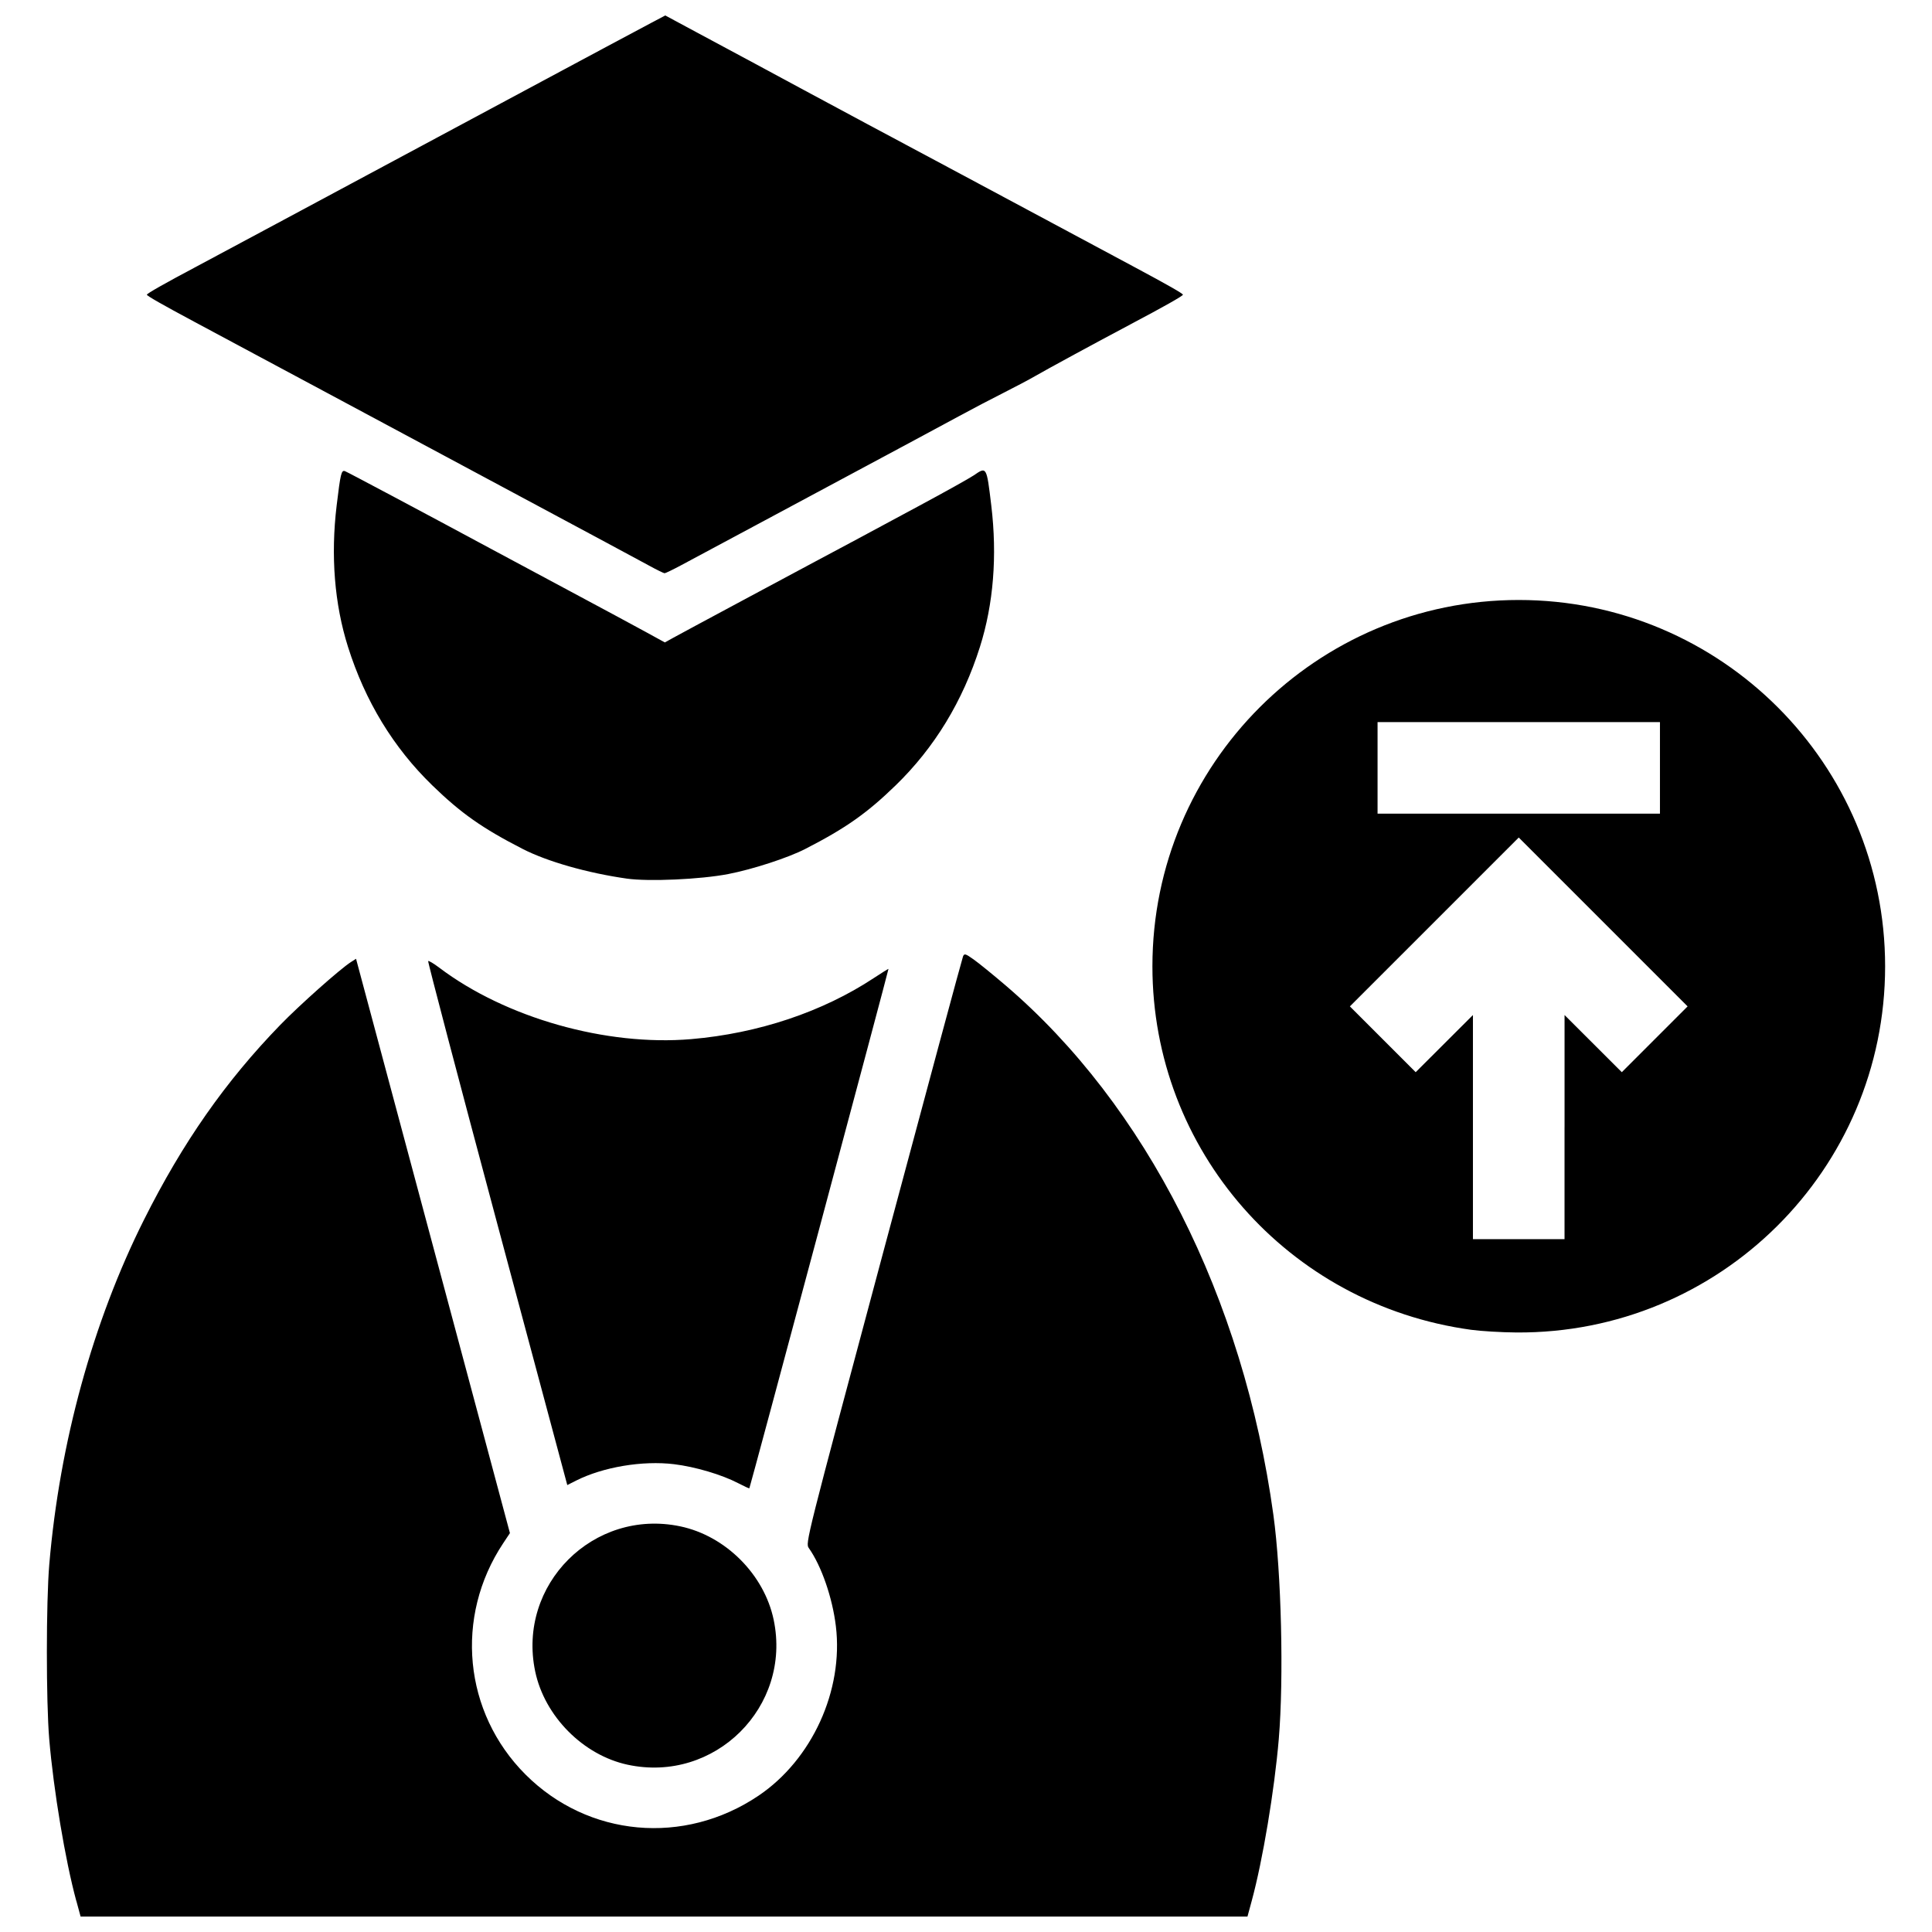 <?xml version="1.0" encoding="UTF-8"?>
<!-- Uploaded to: ICON Repo, www.iconrepo.com, Generator: ICON Repo Mixer Tools -->
<svg width="800px" height="800px" version="1.1" viewBox="144 144 512 512" xmlns="http://www.w3.org/2000/svg">
 <defs>
  <clipPath id="a">
   <path d="m156 148.09h488v503.81h-488z"/>
  </clipPath>
 </defs>
 <g clip-path="url(#a)">
  <path d="m164.21 647.73c-2.914-10.715-6.019-29.305-7.164-42.855-0.84-9.934-0.832-36.328 0.012-46.266 2.738-32.246 11.547-64.309 25.094-91.348 10.266-20.488 21.621-36.719 36.152-51.68 5.102-5.254 15.82-14.785 18.688-16.621l1.363-0.871 40.781 152.2-1.789 2.691c-12.949 19.504-10.5 44.867 5.922 61.289 16.578 16.578 42.016 18.895 61.727 5.621 14.199-9.562 22.578-27.922 20.516-44.949-0.914-7.555-3.82-15.945-7.16-20.68-0.93-1.316-0.902-1.418 19.773-78.629 11.387-42.52 20.879-77.711 21.094-78.199 0.348-0.797 0.641-0.707 2.844 0.859 1.352 0.961 5.106 4.012 8.344 6.777 37.34 31.887 63.117 82.824 71.055 140.4 2.113 15.336 2.785 43.289 1.426 59.414-1.145 13.547-4.25 32.141-7.164 42.855l-1.133 4.172h-309.23l-1.133-4.172zm146.14-36.055c-11.816-2.539-22.035-12.852-24.523-24.75-4.809-22.977 15.453-43.238 38.43-38.43 12.02 2.516 22.262 12.758 24.777 24.777 4.824 23.059-15.617 43.355-38.684 38.402zm29.328-74.59c-4.387-2.289-11.426-4.375-17.066-5.059-8.344-1.008-18.812 0.75-25.957 4.359l-2.32 1.172-18.566-69.297c-10.211-38.113-18.445-69.418-18.301-69.566 0.148-0.148 1.488 0.656 2.984 1.785 17.578 13.27 44.223 20.82 66.711 18.902 17.77-1.516 34.824-7.223 48.414-16.191 2.086-1.375 3.832-2.465 3.879-2.422 0.105 0.102-36.695 137.48-36.871 137.65-0.07 0.066-1.379-0.535-2.906-1.332zm194.17-40.676c-48.547-6.66-84.445-47.605-84.445-96.32 0-53.598 43.484-97.086 97.086-97.086 53.598 0 97.086 43.484 97.086 97.086 0 53.902-43.84 97.422-97.742 97.031-3.949-0.027-9.34-0.348-11.984-0.711zm24.777-53.715v-29.699l15.172 15.148 17.438-17.438-44.75-44.75-44.75 44.75 17.438 17.438 15.172-15.148v59.398h24.273v-29.699zm25.281-95.195v-12.137h-74.836v24.273h74.836zm-273.81 29.34c-10.379-1.473-21.047-4.512-27.559-7.848-10.707-5.488-16.336-9.445-23.969-16.855-10.316-10.012-17.801-22.312-22.352-36.73-3.578-11.336-4.602-24.094-3-37.434 1.027-8.559 1.254-9.477 2.238-9.098 0.73 0.277 21.934 11.562 38.488 20.48 3.477 1.875 13.031 6.996 21.238 11.383 8.203 4.387 17.188 9.223 19.965 10.746l5.047 2.769 2.285-1.266c1.258-0.695 3.992-2.176 6.078-3.289 2.086-1.113 8.344-4.473 13.906-7.465s13.414-7.199 17.445-9.344 9.039-4.816 11.125-5.941c2.086-1.125 9.48-5.102 16.434-8.836 6.953-3.738 13.527-7.402 14.609-8.145 3.41-2.34 3.379-2.394 4.629 8.008 1.602 13.344 0.578 26.102-3 37.434-4.551 14.418-12.039 26.719-22.352 36.73-7.637 7.41-13.266 11.367-23.969 16.855-4.594 2.352-13.871 5.375-20.375 6.637-7.309 1.418-21.094 2.039-26.902 1.211zm5.816-83c-2.086-1.137-7.207-3.894-11.379-6.129-4.172-2.234-10.43-5.59-13.906-7.457-13.109-7.043-41.621-22.328-56.254-30.152-3.965-2.121-13.578-7.269-21.363-11.441-7.785-4.176-15.637-8.383-17.445-9.348-8.617-4.613-12.641-6.91-12.641-7.211 0-0.316 4.789-3.027 13.398-7.594 2.227-1.18 11.668-6.238 20.984-11.238s20.352-10.922 24.523-13.156c10.414-5.578 18.879-10.121 34.891-18.711 7.508-4.031 15.133-8.117 16.938-9.082 1.809-0.965 6.812-3.648 11.125-5.961s9.566-5.121 11.68-6.234l3.84-2.027 8.293 4.461c4.562 2.453 11.48 6.168 15.375 8.254 3.894 2.086 9.695 5.215 12.895 6.953 3.199 1.738 10.82 5.832 16.938 9.098 6.117 3.266 14.254 7.613 18.078 9.66 3.824 2.047 10.195 5.457 14.156 7.574 3.965 2.121 13.578 7.269 21.363 11.441 7.785 4.176 15.637 8.383 17.445 9.348 8.617 4.613 12.641 6.91 12.641 7.211 0 0.324-5.012 3.156-13.906 7.859-8.141 4.305-22.691 12.203-25.281 13.723-1.391 0.816-5.144 2.805-8.344 4.418-3.199 1.613-8.434 4.356-11.629 6.094-3.199 1.738-9.227 4.984-13.398 7.215-4.172 2.231-13.727 7.356-21.238 11.387-7.508 4.031-15.133 8.117-16.938 9.082-1.809 0.965-6.586 3.523-10.617 5.688s-9.191 4.93-11.465 6.144c-2.273 1.219-4.32 2.211-4.551 2.207-0.23-0.004-2.125-0.938-4.211-2.074z"/>
 </g>
</svg>